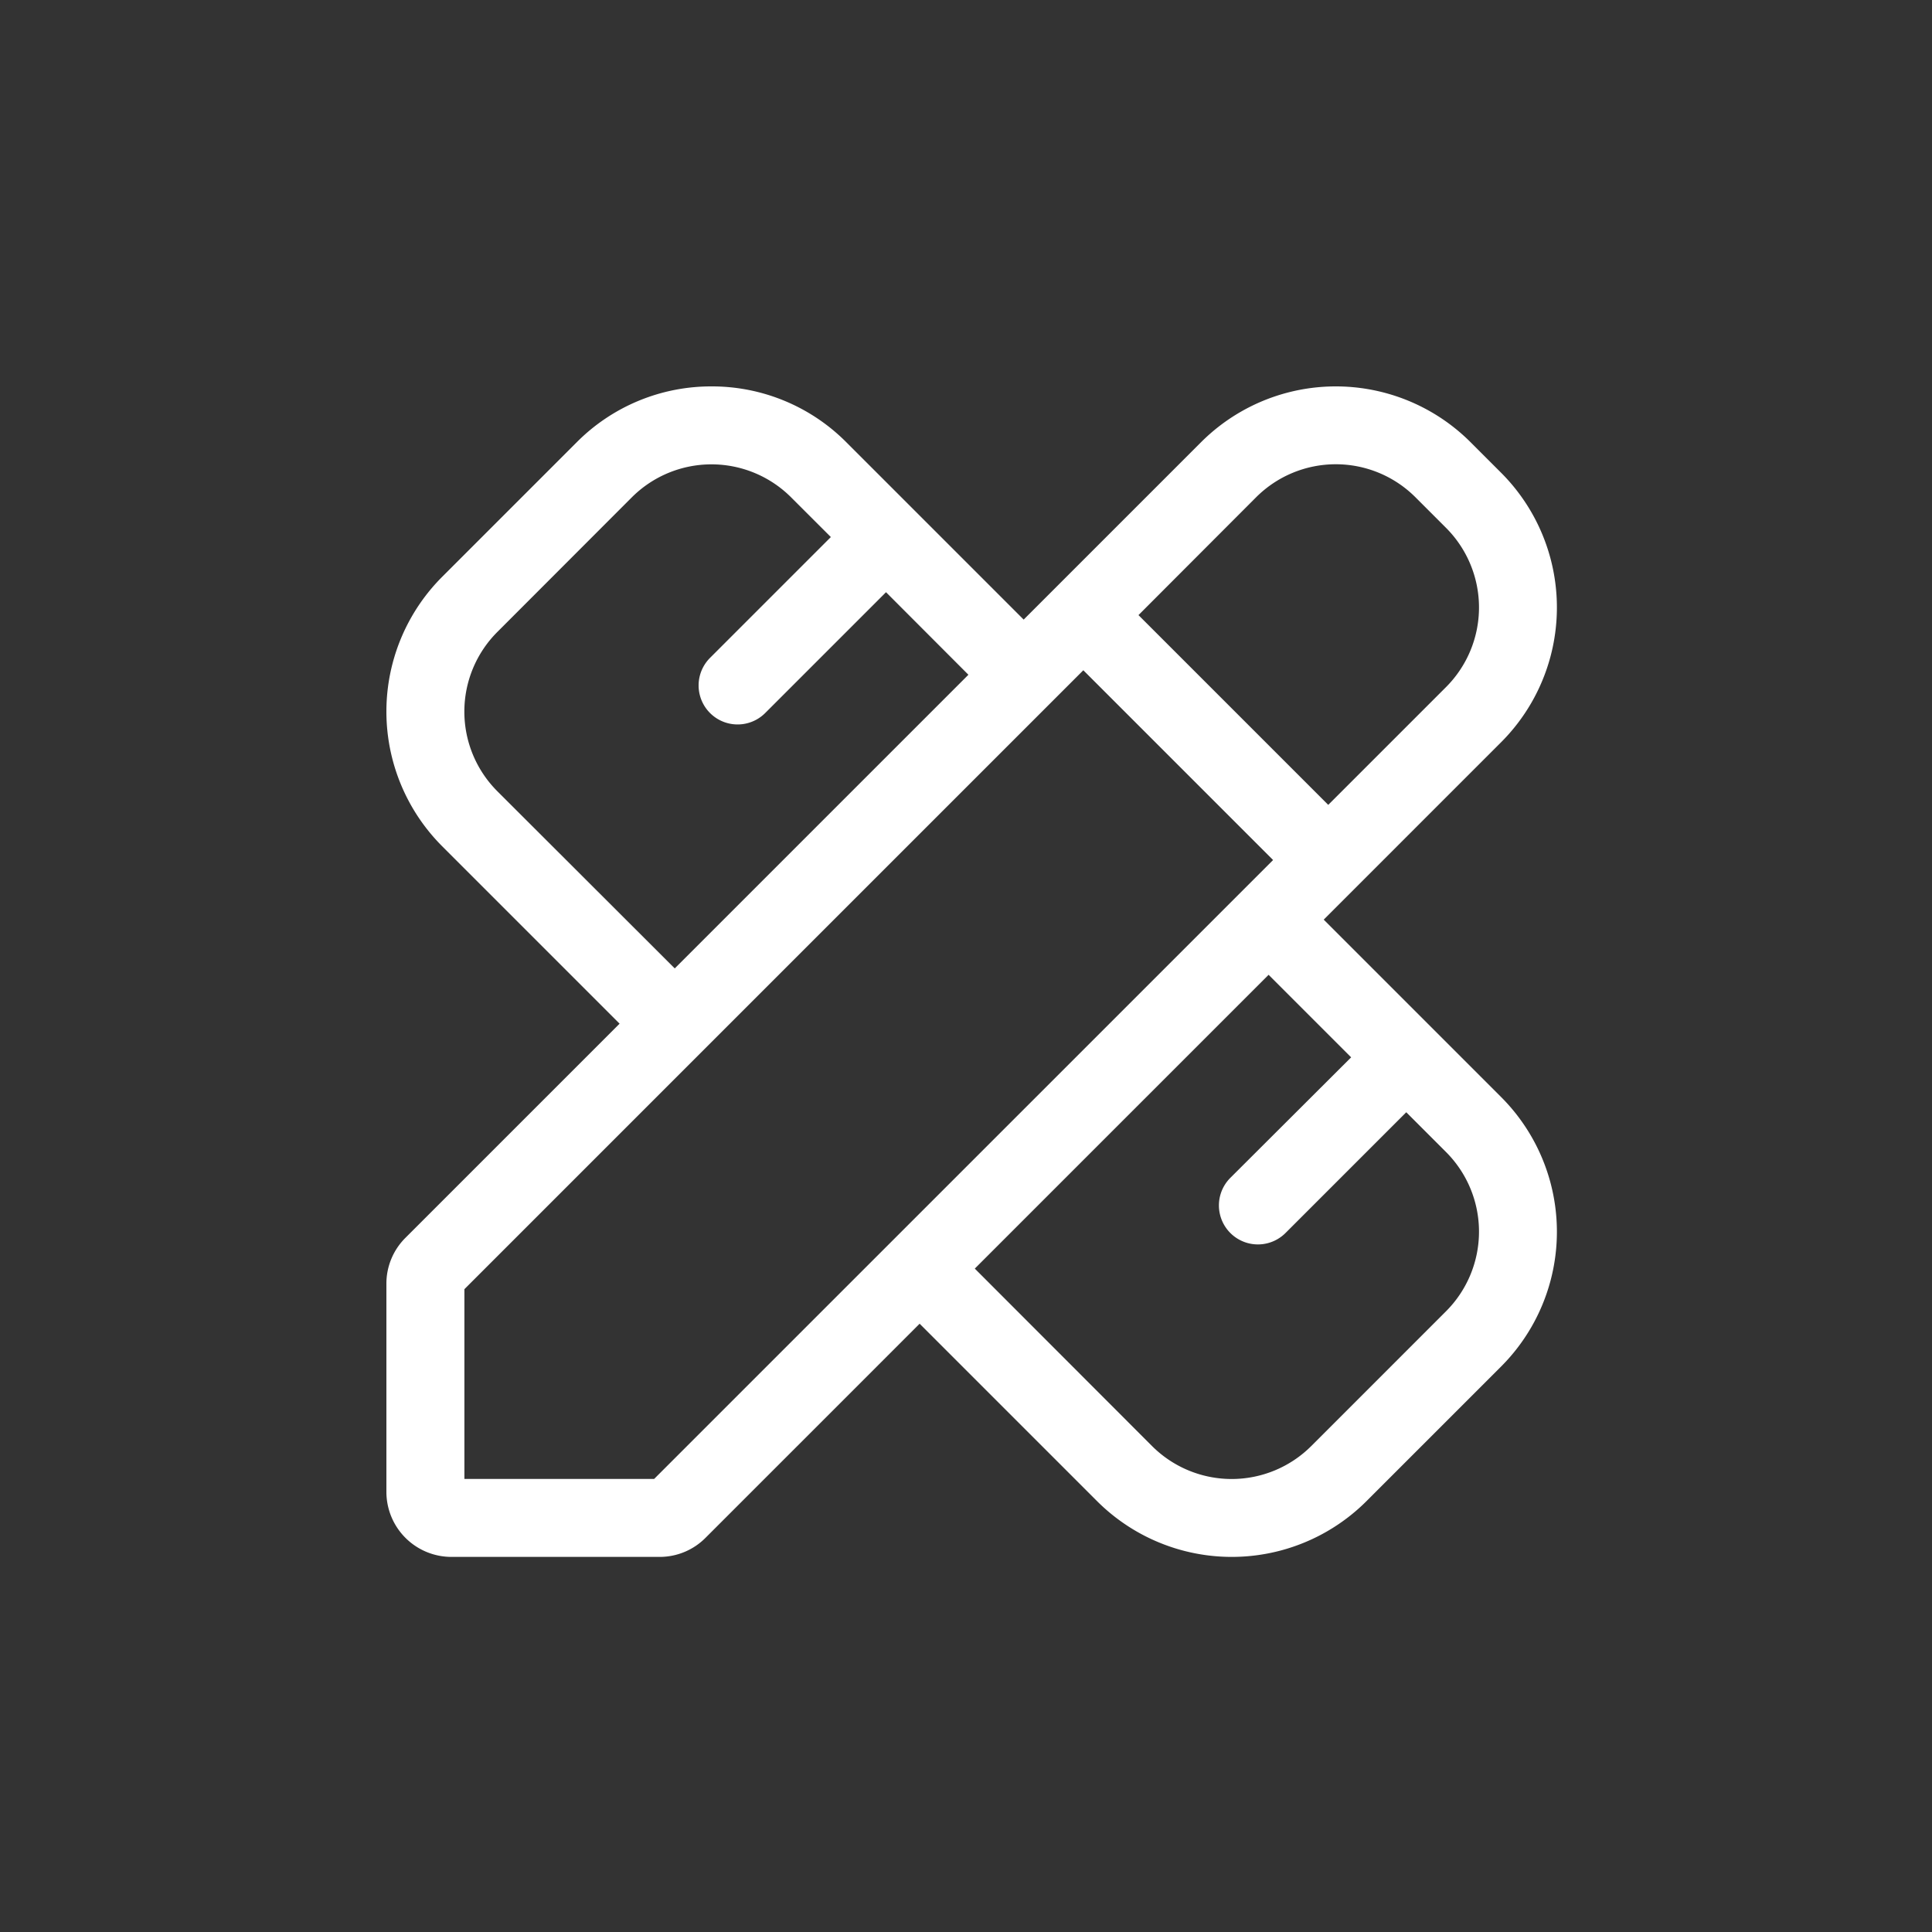 <svg xmlns="http://www.w3.org/2000/svg" xmlns:xlink="http://www.w3.org/1999/xlink" width="40" height="40" viewBox="0 0 40 40">
  <rect x="0" y="0" width="40" height="40" fill="#333333" stroke="none"/>
  <defs>
    <clipPath id="clip-path">
      <rect id="Rectangle_35" data-name="Rectangle 35" width="40" height="40" transform="translate(173 207)" fill="none" stroke="#707070" stroke-width="1"/>
    </clipPath>
  </defs>
  <g id="Mask_Group_2" data-name="Mask Group 2" transform="translate(-173 -207)" clip-path="url(#clip-path)">
    <g id="Group_9" data-name="Group 9" transform="translate(48.271 -109.729)">
      <path id="Path_27" data-name="Path 27" d="M17.788,2.077,13.926,5.94,10.063,2.077a3.678,3.678,0,0,0-5.2,0L2.077,4.862a3.678,3.678,0,0,0,0,5.2L5.94,13.926,1.315,18.55A1.077,1.077,0,0,0,1,19.311V23.62A1.077,1.077,0,0,0,2.077,24.7H6.386a1.077,1.077,0,0,0,.762-.315l4.624-4.624,3.862,3.862a3.678,3.678,0,0,0,5.2,0l2.785-2.785a3.678,3.678,0,0,0,0-5.2l-3.862-3.862L23.62,7.909a3.678,3.678,0,0,0,0-5.2l-.631-.631a3.678,3.678,0,0,0-5.2,0ZM2.839,9.3,6.7,13.164,13.164,6.7,11.075,4.612,8.382,7.305a.539.539,0,0,1-.762-.762l2.693-2.693L9.3,2.839a2.6,2.6,0,0,0-3.678,0L2.839,5.624a2.6,2.6,0,0,0,0,3.678ZM16.4,22.858,12.533,19,19,12.533l2.089,2.089-2.693,2.693a.539.539,0,0,0,.762.762l2.693-2.693L22.858,16.4a2.6,2.6,0,0,1,0,3.678l-2.785,2.785a2.6,2.6,0,0,1-3.678,0ZM2.077,23.62V19.311L15.161,6.228l4.309,4.309L6.386,23.62ZM20.231,9.775,15.922,5.466,18.55,2.839a2.6,2.6,0,0,1,3.678,0l.631.631a2.6,2.6,0,0,1,0,3.678Z" transform="translate(131.998 323.998)" fill="#fff" fill-rule="evenodd"/>
      <path id="Path_27_-_Outline" data-name="Path 27 - Outline" d="M7.482.75a3.921,3.921,0,0,1,2.79,1.156l3.672,3.672,3.672-3.672a3.946,3.946,0,0,1,5.581,0l.631.631a3.946,3.946,0,0,1,0,5.581L20.156,11.79l3.672,3.672a3.946,3.946,0,0,1,0,5.581l-2.785,2.785a3.946,3.946,0,0,1-5.581,0L11.79,20.156,7.356,24.59a1.337,1.337,0,0,1-.952.394H2.1A1.347,1.347,0,0,1,.75,23.639V19.33a1.337,1.337,0,0,1,.394-.952l4.434-4.434L1.906,10.272a3.946,3.946,0,0,1,0-5.581L4.691,1.906A3.921,3.921,0,0,1,7.482.75Zm6.463,5.588L9.892,2.286a3.409,3.409,0,0,0-4.821,0L2.286,5.071a3.409,3.409,0,0,0,0,4.821l4.052,4.052L1.524,18.759a.8.8,0,0,0-.237.572v4.309a.809.809,0,0,0,.808.808H6.4a.8.8,0,0,0,.572-.237L11.79,19.4l4.052,4.052a3.409,3.409,0,0,0,4.821,0l2.785-2.785a3.409,3.409,0,0,0,0-4.821L19.4,11.79l4.052-4.052a3.409,3.409,0,0,0,0-4.821l-.631-.631a3.409,3.409,0,0,0-4.821,0ZM7.482,1.827a2.85,2.85,0,0,1,2.029.84l1.2,1.2L7.829,6.752a.27.27,0,1,0,.382.382l2.883-2.883L13.563,6.72,6.72,13.563,2.668,9.51a2.869,2.869,0,0,1,0-4.058L5.453,2.668A2.85,2.85,0,0,1,7.482,1.827Zm2.47,2.042L9.13,3.048a2.332,2.332,0,0,0-3.3,0L3.048,5.833a2.332,2.332,0,0,0,0,3.3L6.72,12.8,12.8,6.72,11.094,5.011l-2.5,2.5A.807.807,0,1,1,7.449,6.372ZM20.407,1.827a2.85,2.85,0,0,1,2.029.84l.631.631a2.869,2.869,0,0,1,0,4.058L20.25,10.174,15.561,5.485l2.818-2.818A2.85,2.85,0,0,1,20.407,1.827ZM20.25,9.414l2.437-2.437a2.332,2.332,0,0,0,0-3.3l-.631-.631a2.332,2.332,0,0,0-3.3,0L16.321,5.485Zm-5.07-3.547,4.689,4.689L6.516,23.907H1.827V19.219Zm3.928,4.689L15.179,6.627,2.365,19.441V23.37H6.293Zm-.093,1.616,2.469,2.469L18.6,17.524a.27.27,0,0,0,.382.382l2.883-2.883,1.2,1.2a2.869,2.869,0,0,1,0,4.058l-2.785,2.785a2.869,2.869,0,0,1-4.058,0l-4.052-4.052Zm1.709,2.469-1.709-1.709-6.083,6.083L16.6,22.687a2.332,2.332,0,0,0,3.3,0L22.687,19.9a2.332,2.332,0,0,0,0-3.3l-.822-.822-2.5,2.5a.807.807,0,0,1-1.142-1.142Z" transform="translate(131.979 323.979)" fill="#fff"/>
    </g>
  </g>
</svg>
